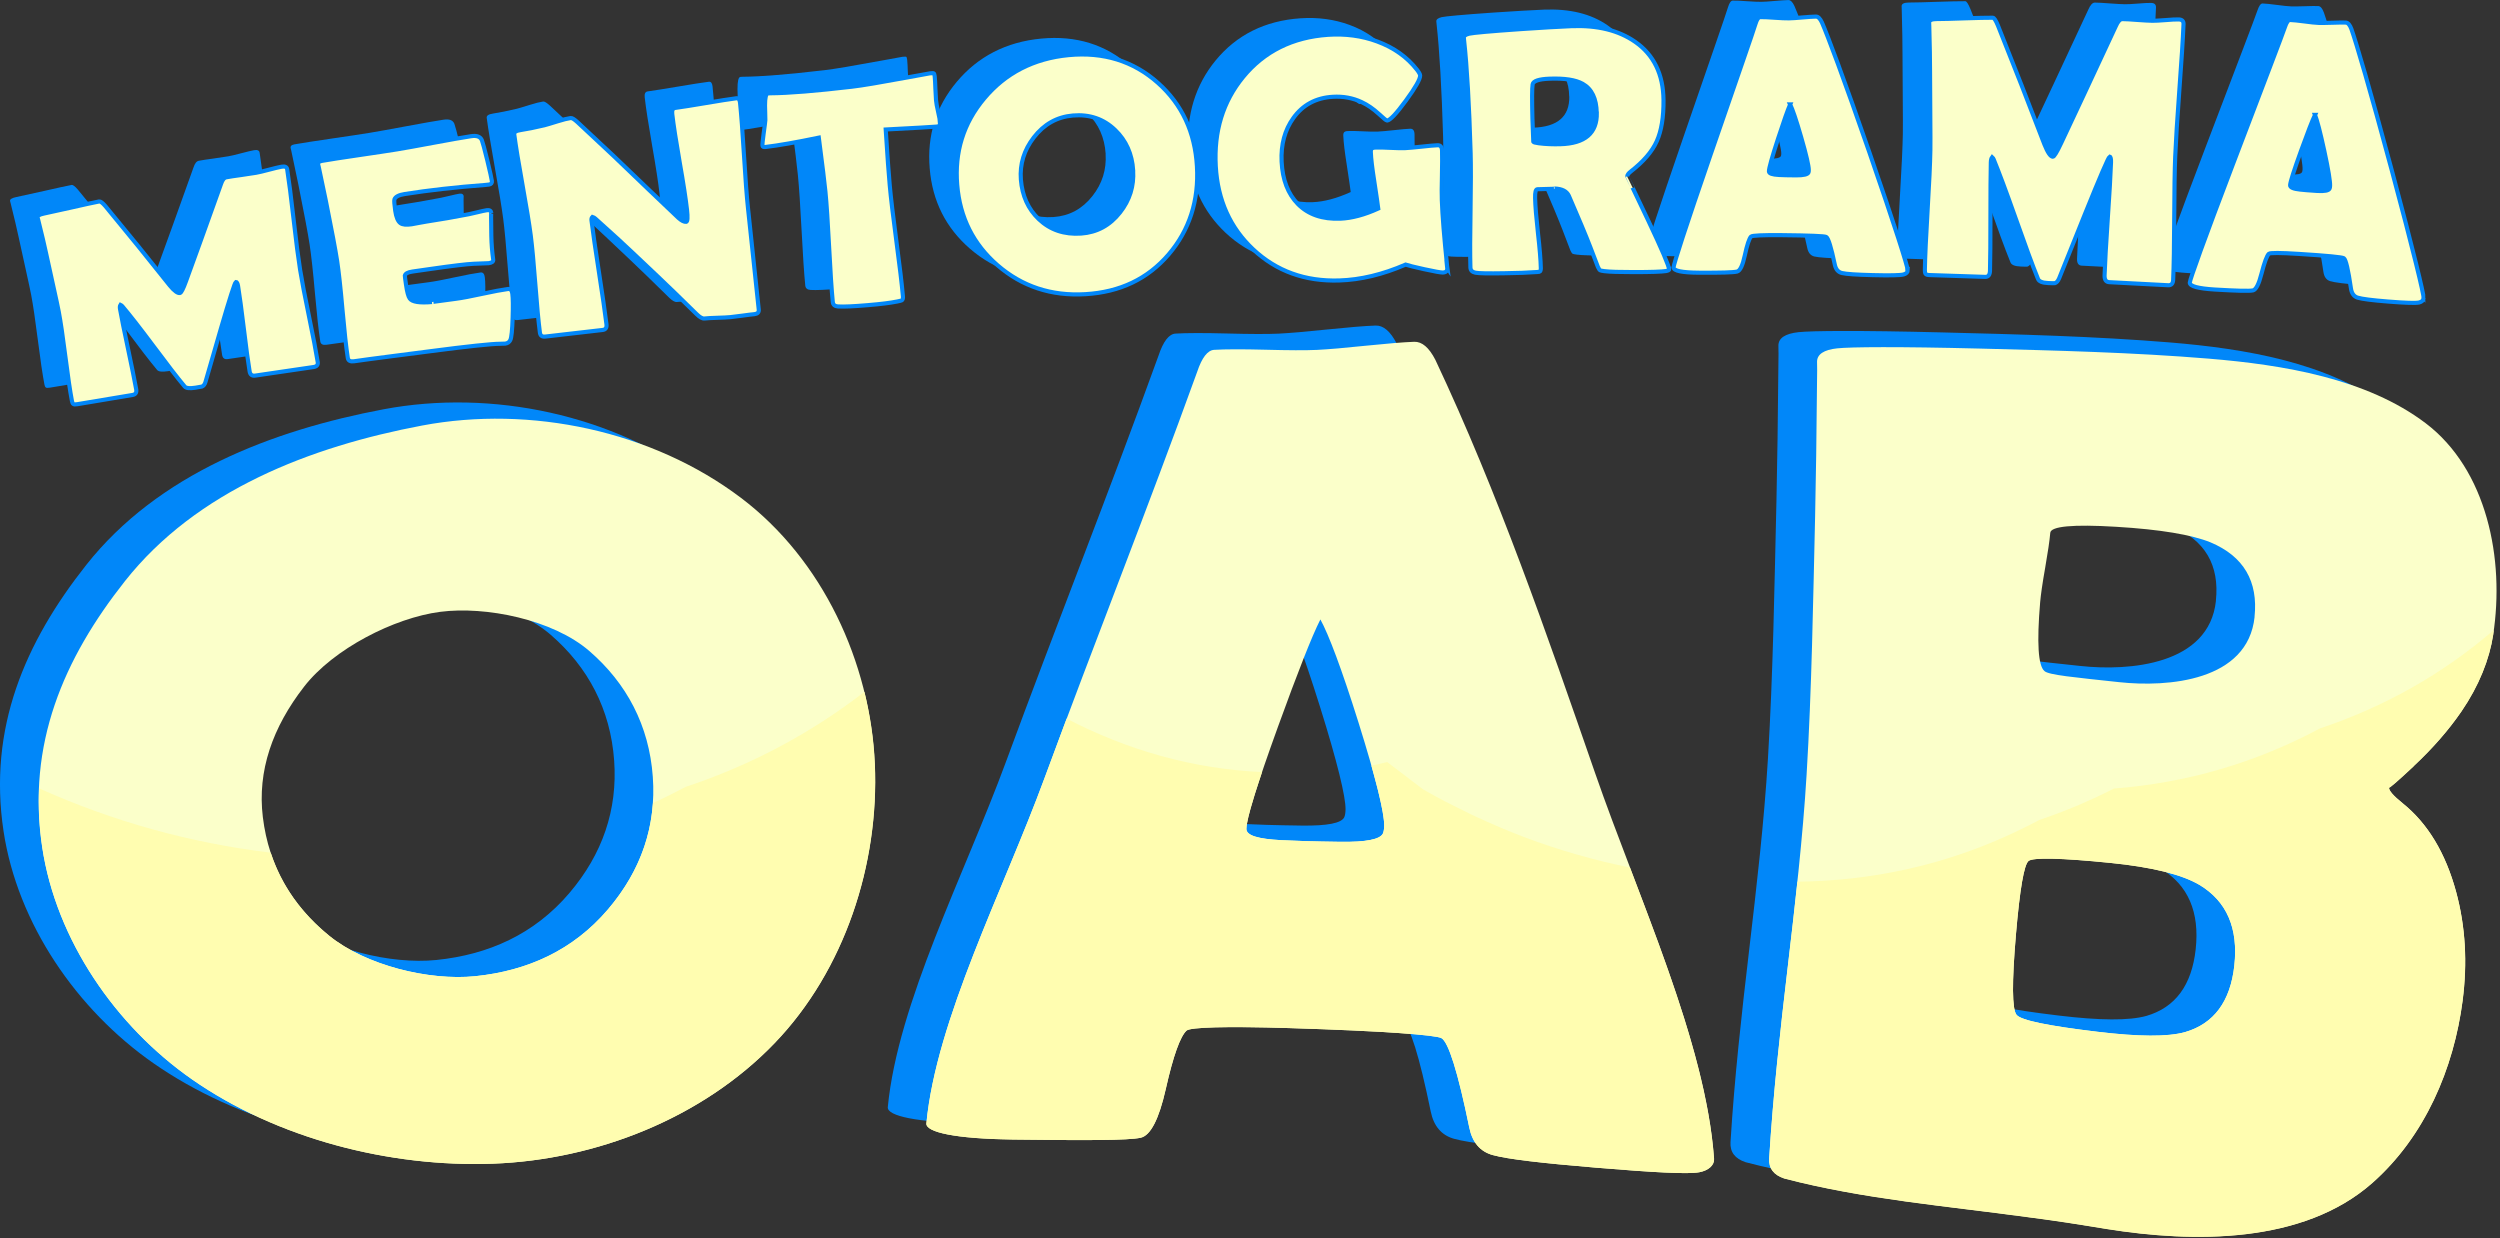 <svg xmlns="http://www.w3.org/2000/svg" width="636" height="315" viewBox="0 0 636 315" fill="none"><rect x="0" y="0" width="636" height="315" fill="#333333" stroke="none"/><g clip-path="url(#clip0_846_5)"><path d="M73.829 87.863C73.941 88.606 73.605 89.04 72.792 89.166C66.839 90.02 63.87 90.454 57.931 91.351C57.119 91.477 56.642 91.113 56.502 90.286C56.11 87.877 55.606 84.263 55.032 79.431C54.444 74.585 53.953 70.971 53.561 68.562C53.449 67.876 53.253 67.526 53.001 67.526C52.721 67.722 51.432 71.728 49.177 79.459C47.86 84.011 46.558 88.522 45.255 93.018C45.073 93.606 44.779 93.97 44.373 94.138C44.233 94.18 43.686 94.278 42.706 94.432C41.249 94.656 40.339 94.558 39.989 94.138C38.028 91.799 35.395 88.339 32.047 83.871C28.503 79.123 25.842 75.734 24.091 73.674C24.007 73.562 23.867 73.464 23.643 73.352C23.489 73.591 23.447 73.955 23.531 74.417C23.937 76.7 24.623 80.104 25.59 84.642C26.556 89.18 27.229 92.583 27.649 94.867C27.789 95.679 27.481 96.155 26.697 96.281C21.094 97.206 18.293 97.668 12.704 98.62C12.144 98.718 11.793 98.704 11.639 98.564C11.485 98.438 11.373 98.186 11.303 97.822C10.827 95.315 10.267 91.533 9.622 86.463C8.978 81.392 8.418 77.596 7.942 75.089C7.437 72.428 6.261 67.386 4.706 60.172C4.3 58.295 3.656 55.452 2.717 51.74C2.661 51.516 2.619 51.39 2.563 51.166C2.451 50.718 2.997 50.354 4.216 50.115C5.771 49.793 8.11 49.275 11.219 48.575C14.329 47.86 16.668 47.356 18.236 47.048C18.545 46.992 19.077 47.384 19.819 48.253C26.402 56.222 29.68 60.27 36.193 68.436C37.327 69.809 38.196 70.453 38.784 70.341C39.092 70.285 39.611 69.29 40.311 67.344C42.314 61.895 45.269 53.673 49.233 42.58C49.569 41.557 50.017 40.997 50.592 40.899C51.418 40.745 52.665 40.549 54.345 40.325C56.026 40.087 57.287 39.905 58.141 39.751C58.856 39.625 59.934 39.372 61.391 38.98C62.833 38.602 63.926 38.336 64.626 38.21C65.481 38.056 65.957 38.266 66.055 38.854C66.503 41.697 67.049 45.969 67.694 51.656C68.338 57.343 68.898 61.615 69.347 64.444C69.767 67.063 70.509 70.985 71.588 76.196C72.666 81.406 73.408 85.314 73.829 87.919V87.863Z" fill="#0187F9"></path><path d="M123.342 70.58C123.482 71.658 123.51 73.661 123.412 76.588C123.314 79.768 123.132 81.701 122.81 82.331C122.557 82.849 122.109 83.144 121.521 83.214C121.269 83.242 120.849 83.256 120.246 83.256C118.159 83.256 112.165 83.872 102.262 85.174C100.105 85.455 96.883 85.875 92.625 86.421C88.353 86.967 85.16 87.402 83.031 87.71C82.106 87.836 81.588 87.556 81.476 86.855C81.056 84.138 80.608 80.048 80.118 74.543C79.641 69.053 79.179 64.949 78.773 62.232C78.353 59.472 77.386 54.332 75.888 46.867C75.509 44.948 74.907 42.076 74.081 38.252C74.039 38.056 74.011 37.944 73.955 37.748C73.815 37.202 74.123 36.866 74.893 36.726C77.008 36.362 80.188 35.857 84.446 35.241C88.704 34.625 91.883 34.135 93.998 33.798C96.085 33.448 99.222 32.888 103.41 32.104C107.598 31.319 110.736 30.773 112.823 30.451C114.308 30.213 115.232 30.577 115.596 31.501C115.806 32.048 116.269 33.756 116.969 36.614C117.655 39.471 118.047 41.222 118.131 41.838C118.201 42.356 117.949 42.665 117.389 42.749C117.221 42.777 116.913 42.805 116.493 42.847C108.845 43.421 101.996 44.205 95.973 45.158C94.46 45.396 93.592 45.844 93.34 46.516C93.242 46.839 93.312 47.791 93.536 49.388C93.774 51.054 94.236 52.119 94.867 52.567C95.413 52.959 96.365 53.057 97.738 52.847C98.018 52.805 98.578 52.707 99.391 52.539C100.203 52.371 100.889 52.259 101.422 52.175C104.993 51.629 108.607 51.013 112.249 50.298C112.557 50.228 113.341 50.06 114.574 49.766C115.512 49.542 116.283 49.36 116.857 49.276C117.543 49.178 117.921 49.416 117.991 49.99C117.921 49.472 117.907 51.419 117.991 55.817C118.033 57.834 118.187 59.851 118.468 61.84C118.538 62.344 118.159 62.638 117.333 62.75C115.792 62.806 115.008 62.834 113.467 62.904C111.828 62.974 108.145 63.408 102.416 64.235C100.623 64.487 99.727 64.627 97.92 64.879C96.757 65.047 96.113 65.397 95.987 65.915C95.987 66.041 96.071 66.798 96.281 68.198C96.547 70.061 96.869 71.252 97.234 71.742C97.85 72.611 99.727 72.905 102.878 72.639C102.822 72.639 104.881 72.359 109.055 71.798C110.554 71.602 112.753 71.182 115.666 70.552C118.58 69.921 120.779 69.515 122.235 69.319C122.852 69.235 123.23 69.641 123.342 70.552V70.58Z" fill="#0187F9"></path><path d="M181.26 21.892C181.568 24.862 181.904 29.344 182.268 35.325C182.632 41.306 182.969 45.802 183.291 48.799C184.383 59.094 184.929 64.248 186.022 74.543C186.092 75.243 185.728 75.636 184.915 75.72C184.243 75.79 183.221 75.902 181.862 76.098C180.503 76.28 179.495 76.406 178.809 76.476C178.08 76.546 176.974 76.602 175.503 76.644C174.032 76.686 172.926 76.742 172.197 76.826C171.693 76.882 171.035 76.518 170.237 75.734C167.925 73.437 162.743 68.366 154.605 60.719C152.364 58.576 148.975 55.438 144.408 51.362C144.282 51.222 144.044 51.096 143.708 50.984C143.498 51.194 143.428 51.488 143.47 51.867C143.834 54.808 144.464 59.22 145.375 65.075C146.285 70.944 146.916 75.342 147.28 78.283C147.392 79.165 147.07 79.656 146.299 79.74C140.473 80.398 137.545 80.734 131.718 81.42C130.906 81.519 130.444 81.182 130.346 80.398C129.996 77.695 129.603 73.591 129.183 68.072C128.763 62.568 128.371 58.436 128.021 55.704C127.643 52.819 126.942 48.519 125.92 42.818C124.897 37.118 124.197 32.832 123.819 29.974C123.749 29.428 124.267 29.064 125.387 28.896C127.04 28.644 129.085 28.238 131.494 27.663C132.055 27.523 133.175 27.187 134.828 26.669C136.229 26.221 137.349 25.954 138.175 25.828C138.526 25.772 139.1 26.137 139.926 26.893C147.294 33.728 150.963 37.202 158.261 44.261C159.886 45.844 162.337 48.169 165.6 51.25C166.399 51.965 167.057 52.287 167.561 52.231C167.925 52.189 167.995 51.152 167.771 49.149C167.463 46.446 166.847 42.384 165.895 36.992C164.956 31.599 164.326 27.537 164.018 24.806C163.906 23.853 164.158 23.335 164.76 23.251C166.483 23.013 169.074 22.607 172.534 22.018C175.993 21.43 178.584 21.024 180.307 20.8C180.854 20.73 181.162 21.094 181.26 21.907V21.892Z" fill="#0187F9"></path><path d="M232.187 27.103C232.229 27.649 231.934 27.944 231.304 28C230.212 28.111 225.884 28.336 218.32 28.742C218.754 35.507 219.09 40.213 219.343 42.889C219.623 46.04 220.183 50.746 221.023 57.049C221.864 63.338 222.424 68.072 222.704 71.21C222.746 71.714 222.648 72.05 222.41 72.204C222.326 72.26 221.934 72.358 221.247 72.498C219.581 72.835 217.101 73.157 213.838 73.423C210.21 73.731 207.633 73.857 206.162 73.759C205.364 73.703 204.93 73.325 204.86 72.638C204.552 69.529 204.243 64.851 203.921 58.59C203.599 52.343 203.291 47.651 202.983 44.541C202.787 42.482 202.226 37.902 201.302 30.815C195.629 31.991 191.105 32.79 187.702 33.196C187.239 33.252 187.001 33.14 186.973 32.888C186.931 32.552 187.029 31.515 187.267 29.792C187.52 27.916 187.688 26.753 187.702 26.361C187.702 25.17 187.632 23.868 187.618 22.635C187.618 20.66 187.856 19.624 188.346 19.567C188.402 19.567 188.612 19.553 188.948 19.526C193.654 19.497 200.56 18.923 209.678 17.859C212.269 17.565 217.017 16.752 223.937 15.478C227.648 14.791 229.525 14.455 229.553 14.455C230.128 14.399 230.464 14.385 230.548 14.455C230.646 14.511 230.73 14.777 230.786 15.226C230.87 15.926 230.898 16.962 230.954 18.265C231.01 19.694 231.08 20.702 231.122 21.304C231.178 21.977 231.36 22.957 231.654 24.246C231.948 25.534 232.131 26.501 232.173 27.145L232.187 27.103Z" fill="#0187F9"></path><path d="M297.5 38.126C298.004 46.852 295.581 54.346 290.314 60.509C284.95 66.784 277.89 70.117 269.122 70.635C260.41 71.154 252.973 68.66 246.74 63.254C240.647 57.959 237.201 51.194 236.515 42.846C235.815 34.47 238.098 27.145 243.378 20.842C248.771 14.399 255.942 10.673 264.864 9.819C273.716 8.978 281.322 11.318 287.569 16.878C293.718 22.355 297.009 29.484 297.5 38.126ZM281.28 39.149C281.014 35.003 279.487 31.557 276.686 28.868C273.772 26.052 270.173 24.82 265.929 25.184C261.881 25.534 258.575 27.411 255.998 30.759C253.505 33.994 252.412 37.552 252.706 41.446C253.029 45.606 254.555 48.981 257.287 51.572C260.158 54.29 263.744 55.508 268.03 55.214C272.022 54.934 275.327 53.169 277.932 49.85C280.411 46.698 281.518 43.127 281.266 39.163L281.28 39.149Z" fill="#0187F9"></path><path d="M361.173 63.926C361.257 64.711 360.878 65.103 360.024 65.131C359.492 65.131 357.923 64.851 355.346 64.291C352.769 63.716 351.172 63.324 350.57 63.114C344.743 65.635 339.14 66.98 333.72 67.148C324.994 67.428 317.71 64.767 311.813 59.248C305.987 53.786 302.779 46.768 302.289 38.084C301.799 29.204 304.11 21.641 309.264 15.366C314.587 8.881 321.8 5.267 330.848 4.651C335.246 4.357 339.434 4.903 343.342 6.345C347.586 7.9 350.99 10.337 353.497 13.559C354.015 14.231 354.267 14.707 354.281 15.002C354.309 15.926 353.091 18.069 350.64 21.416C348.188 24.764 346.592 26.445 345.849 26.473C345.681 26.473 344.995 25.913 343.804 24.806C342.362 23.476 340.863 22.453 339.378 21.767C337.151 20.716 334.714 20.268 332.067 20.422C327.753 20.674 324.405 22.495 322.038 25.815C319.839 28.868 318.831 32.58 319.041 36.936C319.265 41.544 320.652 45.144 323.201 47.721C325.834 50.382 329.434 51.615 334 51.433C336.899 51.307 340.107 50.452 343.622 48.855C343.496 47.917 343.174 45.48 342.572 41.656C342.11 38.701 341.801 36.291 341.731 34.457C341.703 33.91 341.886 33.574 342.25 33.448C342.39 33.378 342.614 33.35 342.936 33.336C343.762 33.294 345.023 33.322 346.704 33.406C348.385 33.49 349.645 33.518 350.514 33.476C351.424 33.434 352.797 33.308 354.617 33.112C356.438 32.902 357.811 32.79 358.735 32.748C359.45 32.72 359.828 33.182 359.856 34.135C359.898 35.521 359.884 37.636 359.828 40.438C359.758 43.253 359.744 45.354 359.8 46.74C359.926 50.48 360.374 56.055 361.145 63.492C361.173 63.688 361.173 63.772 361.201 63.968L361.173 63.926Z" fill="#0187F9"></path><path d="M417.648 64.304C417.648 64.514 417.367 64.654 416.807 64.752C415.743 64.921 413.039 65.019 408.711 65.019C405.014 65.019 402.493 64.949 401.162 64.781C400.546 64.697 400.181 64.626 400.097 64.57C399.929 64.486 399.719 64.192 399.495 63.688C399.047 62.539 398.403 60.803 397.534 58.562C396.4 55.634 394.579 51.278 392.1 45.578C391.567 44.443 390.377 43.827 388.514 43.757C389.368 43.799 387.898 43.855 384.116 43.939C383.682 43.939 383.486 44.695 383.528 46.194C383.57 48.197 383.822 51.166 384.256 55.116C384.704 59.066 384.942 62.049 384.984 64.052C384.984 64.556 384.844 64.893 384.62 64.935C384.284 65.005 383.836 65.005 383.43 65.033C381.763 65.173 379.172 65.257 375.642 65.313C371.608 65.383 369.171 65.341 368.344 65.173C367.518 65.005 367.098 64.57 367.07 63.842C366.972 60.649 366.986 55.816 367.098 49.345C367.21 42.874 367.21 38.028 367.126 34.806C366.762 22.495 366.215 12.914 365.459 6.051C365.431 5.813 365.417 5.687 365.403 5.449C365.361 4.958 365.809 4.594 366.734 4.37C367.672 4.146 372.084 3.74 379.97 3.194C385.32 2.829 389.592 2.591 392.772 2.451C399.369 2.185 404.776 3.516 408.978 6.443C413.726 9.749 416.121 14.693 416.191 21.234C416.233 25.59 415.659 29.092 414.482 31.711C413.306 34.33 411.121 36.879 407.927 39.373C407.283 39.863 406.961 40.311 406.961 40.731C406.961 40.703 408.753 44.387 412.297 51.88C415.841 59.36 417.606 63.534 417.606 64.318L417.648 64.304ZM399.201 24.512C399.145 20.898 397.954 18.419 395.629 17.116C393.836 16.108 391.021 15.673 387.225 15.813C384.494 15.912 383.037 16.402 382.897 17.256C382.729 18.251 382.729 21.136 382.841 25.898C382.855 26.571 382.897 27.565 382.953 28.896C383.009 30.212 383.051 31.207 383.065 31.837C383.065 31.991 383.528 32.117 384.452 32.243C386.189 32.467 388.038 32.537 389.957 32.481C396.218 32.313 399.313 29.666 399.229 24.526L399.201 24.512Z" fill="#0187F9"></path><path d="M478.339 64.486C478.339 65.047 477.975 65.425 477.26 65.621C476.42 65.845 473.787 65.901 469.375 65.789C465.341 65.691 462.736 65.523 461.587 65.257C460.635 65.033 460.032 64.318 459.78 63.156C458.856 58.73 458.113 56.349 457.581 56.069C457.161 55.844 453.337 55.69 446.18 55.62C441.361 55.578 438.798 55.704 438.476 55.97C438 56.447 437.454 58.071 436.865 60.817C436.333 63.324 435.675 64.683 434.918 64.879C433.98 65.117 430.744 65.201 425.254 65.173C420.926 65.145 418.769 64.71 418.755 63.842C418.755 63.058 421.822 53.547 428.195 35.059C435.087 15.071 438.98 3.922 439.583 1.905C439.933 0.743 440.339 0.168 440.801 0.154C441.586 0.14 442.79 0.182 444.429 0.308C446.068 0.42 447.286 0.476 448.099 0.462C448.883 0.448 450.032 0.378 451.558 0.238C453.085 0.112 454.22 0.028 454.976 0.014C455.522 0.014 456.026 0.504 456.489 1.499C457.889 4.678 461.993 15.575 468.548 34.498C475.145 53.547 478.325 63.66 478.311 64.5L478.339 64.486ZM448.421 22.355C447.819 23.699 446.796 26.627 445.339 31.067C443.799 35.801 443.014 38.574 443.014 39.401C443.014 39.947 443.897 40.227 445.577 40.311C446.446 40.353 447.917 40.409 449.948 40.409C451.824 40.409 452.875 40.171 453.071 39.681C453.127 39.527 453.155 39.317 453.155 39.036C453.155 38.028 452.525 35.241 451.222 30.731C449.962 26.36 449.009 23.559 448.407 22.355H448.421Z" fill="#0187F9"></path><path d="M545.85 66.951C545.808 67.946 545.374 68.408 544.562 68.366C538.567 68.03 535.57 67.876 529.575 67.582C528.762 67.54 528.37 66.965 528.398 65.859C528.51 62.665 528.776 57.875 529.211 51.488C529.645 45.101 529.925 40.311 530.037 37.117C530.065 36.193 529.953 35.703 529.701 35.633C529.379 35.815 527.292 40.647 523.482 50.074C521.255 55.62 519.042 61.125 516.843 66.601C516.535 67.316 516.171 67.722 515.75 67.834C515.61 67.862 515.05 67.848 514.056 67.806C512.585 67.75 511.716 67.4 511.464 66.755C510.036 63.24 508.173 58.127 505.834 51.502C503.355 44.485 501.45 39.414 500.175 36.305C500.119 36.151 499.993 35.969 499.797 35.787C499.587 36.067 499.475 36.515 499.461 37.131C499.391 40.185 499.363 44.779 499.363 50.886C499.363 57.007 499.335 61.587 499.251 64.64C499.223 65.733 498.816 66.265 498.032 66.237C492.373 66.041 489.544 65.943 483.885 65.775C483.325 65.761 482.975 65.649 482.849 65.439C482.723 65.229 482.667 64.878 482.681 64.388C482.737 61.013 482.975 55.956 483.381 49.205C483.787 42.454 484.025 37.383 484.081 34.008C484.137 30.422 484.025 23.601 483.997 13.825C483.997 11.275 483.941 7.437 483.801 2.367C483.801 2.045 483.787 1.891 483.773 1.583C483.759 0.966 484.362 0.658 485.622 0.644C487.219 0.644 489.6 0.574 492.794 0.462C495.987 0.35 498.382 0.308 499.965 0.308C500.287 0.308 500.721 0.966 501.268 2.283C506.058 14.301 508.425 20.352 513.103 32.551C513.929 34.61 514.644 35.661 515.246 35.675C515.554 35.675 516.269 34.526 517.361 32.187C520.457 25.66 525.037 15.785 531.242 2.493C531.774 1.261 532.334 0.658 532.922 0.658C533.763 0.658 535.023 0.742 536.718 0.868C538.413 0.994 539.688 1.064 540.556 1.078C541.284 1.078 542.391 1.036 543.89 0.91C545.388 0.784 546.495 0.728 547.223 0.742C548.092 0.756 548.512 1.149 548.484 1.919C548.33 5.687 547.979 11.303 547.419 18.783C546.873 26.262 546.523 31.879 546.369 35.633C546.229 39.106 546.145 44.331 546.117 51.292C546.089 58.267 546.005 63.464 545.85 66.909V66.951Z" fill="#0187F9"></path><path d="M609.553 71.602C609.511 72.19 609.132 72.582 608.418 72.75C607.564 72.946 604.93 72.862 600.532 72.512C596.498 72.19 593.907 71.868 592.773 71.518C591.834 71.224 591.26 70.439 591.078 69.179C590.392 64.416 589.775 61.811 589.271 61.489C588.865 61.223 585.041 60.845 577.912 60.397C573.093 60.088 570.53 60.088 570.194 60.355C569.69 60.845 569.06 62.539 568.317 65.439C567.645 68.086 566.917 69.501 566.16 69.669C565.208 69.879 561.972 69.781 556.496 69.459C552.182 69.193 550.039 68.618 550.081 67.694C550.123 66.868 553.708 56.853 561.09 37.468C569.074 16.486 573.57 4.804 574.284 2.689C574.69 1.471 575.124 0.869 575.601 0.883C576.385 0.911 577.59 1.037 579.214 1.247C580.839 1.471 582.072 1.597 582.87 1.625C583.654 1.653 584.803 1.625 586.344 1.583C587.87 1.527 589.019 1.513 589.775 1.541C590.322 1.569 590.798 2.115 591.204 3.208C592.423 6.681 595.938 18.545 601.457 39.093C607.017 59.766 609.623 70.733 609.567 71.616L609.553 71.602ZM581.946 25.016C581.259 26.417 580.083 29.484 578.388 34.148C576.595 39.12 575.657 42.034 575.601 42.916C575.573 43.491 576.441 43.841 578.122 44.023C578.99 44.121 580.447 44.247 582.478 44.373C584.355 44.485 585.419 44.289 585.643 43.771C585.713 43.617 585.755 43.392 585.769 43.098C585.825 42.02 585.349 39.023 584.285 34.12C583.262 29.386 582.464 26.346 581.932 25.016H581.946Z" fill="#0187F9"></path><path d="M80.832 92.065C80.944 92.808 80.607 93.242 79.795 93.368C73.842 94.222 70.873 94.657 64.934 95.553C64.122 95.679 63.645 95.315 63.505 94.489C63.113 92.079 62.609 88.466 62.035 83.633C61.446 78.787 60.956 75.173 60.564 72.764C60.452 72.078 60.256 71.728 60.004 71.728C59.724 71.924 58.435 75.93 56.18 83.661C54.863 88.213 53.561 92.724 52.258 97.22C52.076 97.808 51.782 98.172 51.376 98.34C51.236 98.382 50.689 98.48 49.709 98.634C48.252 98.859 47.342 98.76 46.992 98.34C45.031 96.001 42.398 92.542 39.05 88.073C35.506 83.325 32.845 79.936 31.094 77.877C31.01 77.765 30.87 77.667 30.646 77.555C30.492 77.793 30.45 78.157 30.534 78.619C30.94 80.902 31.626 84.306 32.593 88.844C33.559 93.382 34.232 96.786 34.652 99.069C34.792 99.881 34.484 100.357 33.699 100.483C28.097 101.408 25.295 101.87 19.707 102.822C19.147 102.92 18.796 102.906 18.642 102.766C18.488 102.64 18.376 102.388 18.306 102.024C17.83 99.517 17.27 95.735 16.625 90.665C15.981 85.594 15.421 81.799 14.945 79.291C14.44 76.63 13.264 71.588 11.709 64.374C11.303 62.498 10.659 59.654 9.72 55.942C9.664 55.718 9.622 55.592 9.566 55.368C9.454 54.92 10 54.556 11.219 54.318C12.774 53.995 15.113 53.477 18.222 52.777C21.332 52.063 23.671 51.558 25.239 51.25C25.548 51.194 26.08 51.586 26.822 52.455C33.405 60.425 36.683 64.472 43.196 72.638C44.33 74.011 45.199 74.655 45.787 74.543C46.095 74.487 46.613 73.493 47.314 71.546C49.317 66.097 52.272 57.875 56.236 46.782C56.572 45.76 57.02 45.199 57.595 45.101C58.421 44.947 59.668 44.751 61.348 44.527C63.029 44.289 64.29 44.107 65.144 43.953C65.859 43.827 66.937 43.575 68.394 43.182C69.836 42.804 70.929 42.538 71.629 42.412C72.484 42.258 72.96 42.468 73.058 43.056C73.506 45.9 74.052 50.172 74.697 55.858C75.341 61.545 75.901 65.817 76.349 68.646C76.77 71.266 77.512 75.187 78.591 80.398C79.669 85.608 80.411 89.516 80.832 92.121V92.065Z" fill="#FBFFCA" stroke="#0187F9" stroke-width="1.05" stroke-miterlimit="10"></path><path d="M130.345 74.781C130.485 75.86 130.513 77.863 130.415 80.79C130.317 83.97 130.135 85.903 129.813 86.533C129.56 87.051 129.112 87.345 128.524 87.415C128.272 87.443 127.852 87.457 127.249 87.457C125.162 87.457 119.168 88.074 109.265 89.376C107.108 89.656 103.886 90.076 99.628 90.623C95.356 91.169 92.163 91.603 90.034 91.911C89.109 92.037 88.591 91.757 88.479 91.057C88.059 88.34 87.611 84.25 87.121 78.745C86.644 73.255 86.182 69.151 85.776 66.433C85.356 63.674 84.389 58.534 82.891 51.068C82.512 49.149 81.91 46.278 81.084 42.454C81.042 42.258 81.014 42.146 80.958 41.95C80.817 41.404 81.126 41.068 81.896 40.927C84.011 40.563 87.191 40.059 91.448 39.443C95.707 38.826 98.886 38.336 101.001 38C103.088 37.65 106.225 37.09 110.413 36.305C114.601 35.521 117.739 34.975 119.826 34.653C121.311 34.414 122.235 34.779 122.599 35.703C122.809 36.249 123.271 37.958 123.972 40.815C124.658 43.673 125.05 45.423 125.134 46.04C125.204 46.558 124.952 46.866 124.392 46.95C124.224 46.978 123.916 47.006 123.496 47.048C115.848 47.623 108.999 48.407 102.976 49.359C101.463 49.597 100.595 50.046 100.343 50.718C100.245 51.04 100.315 51.993 100.539 53.589C100.777 55.256 101.239 56.321 101.869 56.769C102.416 57.161 103.368 57.259 104.741 57.049C105.021 57.007 105.581 56.909 106.394 56.741C107.206 56.573 107.892 56.461 108.424 56.377C111.996 55.83 115.61 55.214 119.252 54.5C119.56 54.43 120.344 54.262 121.577 53.968C122.515 53.743 123.285 53.561 123.86 53.477C124.546 53.379 124.924 53.617 124.994 54.192C124.924 53.673 124.91 55.62 124.994 60.018C125.036 62.035 125.19 64.052 125.47 66.041C125.541 66.546 125.162 66.84 124.336 66.952C122.795 67.008 122.011 67.036 120.47 67.106C118.831 67.176 115.148 67.61 109.419 68.436C107.626 68.689 106.73 68.829 104.923 69.081C103.76 69.249 103.116 69.599 102.99 70.117C102.99 70.243 103.074 70.999 103.284 72.4C103.55 74.263 103.872 75.454 104.237 75.944C104.853 76.812 106.73 77.106 109.881 76.84C109.825 76.84 111.884 76.56 116.058 76C117.557 75.804 119.756 75.384 122.669 74.753C125.583 74.123 127.782 73.717 129.238 73.521C129.855 73.437 130.233 73.843 130.345 74.753V74.781Z" fill="#FBFFCA" stroke="#0187F9" stroke-width="1.05" stroke-miterlimit="10"></path><path d="M188.263 26.095C188.571 29.064 188.907 33.546 189.271 39.527C189.635 45.508 189.971 50.004 190.294 53.001C191.386 63.296 191.932 68.451 193.025 78.745C193.095 79.446 192.731 79.838 191.918 79.922C191.246 79.992 190.224 80.104 188.865 80.3C187.506 80.482 186.498 80.608 185.812 80.678C185.083 80.748 183.977 80.804 182.506 80.846C181.035 80.888 179.929 80.944 179.2 81.028C178.696 81.085 178.038 80.72 177.239 79.936C174.928 77.639 169.746 72.569 161.608 64.921C159.367 62.778 155.977 59.64 151.411 55.565C151.285 55.424 151.047 55.298 150.711 55.186C150.501 55.396 150.431 55.691 150.473 56.069C150.837 59.01 151.467 63.422 152.378 69.277C153.288 75.146 153.919 79.544 154.283 82.485C154.395 83.368 154.073 83.858 153.302 83.942C147.475 84.6 144.548 84.936 138.721 85.623C137.909 85.721 137.447 85.385 137.349 84.6C136.999 81.897 136.606 77.793 136.186 72.274C135.766 66.77 135.374 62.638 135.024 59.907C134.645 57.021 133.945 52.721 132.923 47.02C131.9 41.32 131.2 37.034 130.822 34.176C130.752 33.63 131.27 33.266 132.39 33.098C134.043 32.846 136.088 32.44 138.497 31.865C139.058 31.725 140.178 31.389 141.831 30.871C143.232 30.423 144.352 30.157 145.178 30.03C145.529 29.974 146.103 30.339 146.929 31.095C154.297 37.93 157.966 41.404 165.264 48.463C166.889 50.046 169.34 52.371 172.603 55.452C173.402 56.167 174.06 56.489 174.564 56.433C174.928 56.391 174.998 55.354 174.774 53.351C174.466 50.648 173.85 46.586 172.897 41.194C171.959 35.801 171.329 31.739 171.021 29.008C170.908 28.055 171.161 27.537 171.763 27.453C173.486 27.215 176.077 26.809 179.537 26.221C182.996 25.632 185.587 25.226 187.31 25.002C187.856 24.932 188.165 25.296 188.263 26.109V26.095Z" fill="#FBFFCA" stroke="#0187F9" stroke-width="1.05" stroke-miterlimit="10"></path><path d="M239.189 31.305C239.232 31.852 238.937 32.146 238.307 32.202C237.215 32.314 232.887 32.538 225.323 32.944C225.757 39.709 226.093 44.415 226.345 47.091C226.626 50.242 227.186 54.948 228.026 61.251C228.867 67.54 229.427 72.275 229.707 75.412C229.749 75.916 229.651 76.252 229.413 76.406C229.329 76.462 228.937 76.561 228.25 76.701C226.584 77.037 224.104 77.359 220.841 77.625C217.213 77.933 214.636 78.059 213.165 77.961C212.367 77.905 211.933 77.527 211.863 76.841C211.554 73.731 211.246 69.053 210.924 62.792C210.602 56.545 210.294 51.853 209.986 48.743C209.79 46.684 209.229 42.104 208.305 35.017C202.632 36.194 198.108 36.992 194.705 37.398C194.242 37.454 194.004 37.342 193.976 37.09C193.934 36.754 194.032 35.717 194.27 33.995C194.522 32.118 194.691 30.955 194.705 30.563C194.705 29.372 194.635 28.07 194.621 26.837C194.621 24.862 194.859 23.826 195.349 23.77C195.405 23.77 195.615 23.756 195.951 23.728C200.657 23.7 207.563 23.125 216.681 22.061C219.272 21.767 224.02 20.954 230.94 19.68C234.651 18.993 236.528 18.657 236.556 18.657C237.131 18.601 237.467 18.587 237.551 18.657C237.649 18.713 237.733 18.979 237.789 19.428C237.873 20.128 237.901 21.165 237.957 22.467C238.013 23.896 238.083 24.904 238.125 25.506C238.181 26.179 238.363 27.159 238.657 28.448C238.951 29.736 239.133 30.703 239.175 31.347L239.189 31.305Z" fill="#FBFFCA" stroke="#0187F9" stroke-width="1.05" stroke-miterlimit="10"></path><path d="M304.502 42.328C305.007 51.054 302.584 58.548 297.317 64.711C291.953 70.986 284.893 74.319 276.125 74.838C267.413 75.356 259.976 72.863 253.743 67.456C247.65 62.162 244.204 55.396 243.518 47.048C242.817 38.673 245.101 31.347 250.381 25.044C255.774 18.601 262.945 14.875 271.867 14.021C280.719 13.181 288.325 15.52 294.572 21.08C300.721 26.557 304.012 33.686 304.502 42.328ZM288.283 43.351C288.017 39.205 286.49 35.759 283.689 33.07C280.775 30.255 277.176 29.022 272.932 29.386C268.884 29.736 265.578 31.613 263.001 34.961C260.508 38.196 259.415 41.754 259.709 45.648C260.032 49.808 261.558 53.183 264.29 55.775C267.161 58.492 270.747 59.71 275.033 59.416C279.024 59.136 282.33 57.371 284.935 54.052C287.414 50.9 288.521 47.329 288.269 43.365L288.283 43.351Z" fill="#FBFFCA" stroke="#0187F9" stroke-width="1.05" stroke-miterlimit="10"></path><path d="M368.175 68.128C368.26 68.912 367.881 69.305 367.027 69.333C366.495 69.333 364.926 69.053 362.349 68.492C359.772 67.918 358.175 67.526 357.573 67.316C351.746 69.837 346.143 71.182 340.723 71.35C331.996 71.63 324.713 68.969 318.816 63.45C312.99 57.987 309.782 50.97 309.292 42.286C308.802 33.406 311.113 25.842 316.267 19.567C321.59 13.082 328.803 9.469 337.851 8.852C342.249 8.558 346.437 9.104 350.345 10.547C354.589 12.102 357.993 14.539 360.5 17.761C361.018 18.433 361.27 18.909 361.284 19.203C361.312 20.128 360.094 22.271 357.643 25.618C355.191 28.966 353.595 30.646 352.852 30.675C352.684 30.675 351.998 30.114 350.807 29.008C349.365 27.677 347.866 26.655 346.381 25.968C344.154 24.918 341.717 24.47 339.07 24.624C334.756 24.876 331.408 26.697 329.041 30.016C326.842 33.07 325.834 36.781 326.044 41.138C326.268 45.746 327.654 49.345 330.204 51.922C332.837 54.584 336.437 55.816 341.003 55.634C343.902 55.508 347.11 54.654 350.625 53.057C350.499 52.119 350.177 49.681 349.575 45.858C349.113 42.902 348.804 40.493 348.734 38.658C348.706 38.112 348.888 37.776 349.253 37.65C349.393 37.58 349.617 37.552 349.939 37.538C350.765 37.496 352.026 37.524 353.707 37.608C355.387 37.692 356.648 37.72 357.516 37.678C358.427 37.636 359.8 37.51 361.62 37.314C363.441 37.104 364.814 36.992 365.738 36.95C366.453 36.922 366.831 37.384 366.859 38.336C366.901 39.723 366.887 41.838 366.831 44.639C366.761 47.454 366.747 49.555 366.803 50.942C366.929 54.682 367.377 60.257 368.147 67.694C368.175 67.89 368.176 67.974 368.204 68.17L368.175 68.128Z" fill="#FBFFCA" stroke="#0187F9" stroke-width="1.05" stroke-miterlimit="10"></path><path d="M424.652 68.506C424.652 68.716 424.371 68.857 423.811 68.955C422.747 69.123 420.043 69.221 415.715 69.221C412.018 69.221 409.496 69.151 408.166 68.983C407.549 68.899 407.185 68.829 407.101 68.773C406.933 68.689 406.723 68.394 406.499 67.89C406.051 66.742 405.406 65.005 404.538 62.764C403.404 59.836 401.583 55.48 399.104 49.78C398.571 48.645 397.381 48.029 395.518 47.959C396.372 48.001 394.902 48.057 391.12 48.141C390.686 48.141 390.489 48.897 390.532 50.396C390.574 52.399 390.826 55.368 391.26 59.318C391.708 63.268 391.946 66.251 391.988 68.254C391.988 68.758 391.848 69.095 391.624 69.137C391.288 69.207 390.84 69.207 390.433 69.235C388.767 69.375 386.175 69.459 382.646 69.515C378.612 69.585 376.175 69.543 375.348 69.375C374.522 69.207 374.102 68.773 374.074 68.044C373.976 64.851 373.99 60.018 374.102 53.547C374.214 47.076 374.214 42.23 374.13 39.009C373.766 26.697 373.219 17.116 372.463 10.253C372.435 10.015 372.421 9.889 372.407 9.651C372.365 9.161 372.813 8.796 373.738 8.572C374.676 8.348 379.088 7.942 386.974 7.396C392.324 7.032 396.596 6.793 399.776 6.653C406.373 6.387 411.779 7.718 415.981 10.645C420.73 13.951 423.125 18.895 423.195 25.436C423.237 29.792 422.663 33.294 421.486 35.913C420.31 38.532 418.124 41.082 414.931 43.575C414.287 44.065 413.964 44.513 413.964 44.933C413.964 44.905 415.757 48.589 419.301 56.083C422.845 63.562 424.609 67.736 424.609 68.52L424.652 68.506ZM406.205 28.714C406.149 25.1 404.958 22.621 402.633 21.318C400.84 20.31 398.025 19.876 394.229 20.016C391.498 20.114 390.041 20.604 389.901 21.458C389.733 22.453 389.733 25.338 389.845 30.1C389.859 30.773 389.901 31.767 389.957 33.098C390.013 34.414 390.055 35.409 390.069 36.039C390.069 36.193 390.532 36.319 391.456 36.445C393.193 36.669 395.042 36.739 396.961 36.684C403.221 36.515 406.317 33.868 406.233 28.728L406.205 28.714Z" fill="#FBFFCA" stroke="#0187F9" stroke-width="1.05" stroke-miterlimit="10"></path><path d="M485.342 68.689C485.342 69.249 484.978 69.627 484.263 69.823C483.423 70.047 480.79 70.103 476.378 69.991C472.344 69.893 469.738 69.725 468.59 69.459C467.637 69.235 467.035 68.52 466.783 67.358C465.859 62.932 465.116 60.551 464.584 60.271C464.164 60.047 460.34 59.892 453.183 59.822C448.364 59.78 445.801 59.907 445.479 60.173C445.003 60.649 444.457 62.274 443.868 65.019C443.336 67.526 442.678 68.885 441.921 69.081C440.983 69.319 437.747 69.403 432.257 69.375C427.929 69.347 425.772 68.913 425.758 68.044C425.758 67.26 428.825 57.749 435.198 39.261C442.089 19.273 445.983 8.124 446.586 6.107C446.936 4.945 447.342 4.37 447.804 4.356C448.589 4.342 449.793 4.384 451.432 4.51C453.071 4.622 454.289 4.679 455.102 4.665C455.886 4.651 457.035 4.58 458.561 4.44C460.088 4.314 461.222 4.23 461.979 4.216C462.525 4.216 463.029 4.707 463.492 5.701C464.892 8.88 468.996 19.778 475.551 38.7C482.148 57.749 485.328 67.862 485.314 68.703L485.342 68.689ZM455.424 26.557C454.821 27.901 453.799 30.829 452.342 35.269C450.802 40.003 450.017 42.776 450.017 43.603C450.017 44.149 450.9 44.429 452.58 44.513C453.449 44.555 454.919 44.611 456.95 44.611C458.827 44.611 459.878 44.373 460.074 43.883C460.13 43.729 460.158 43.519 460.158 43.239C460.158 42.23 459.528 39.443 458.225 34.933C456.964 30.563 456.012 27.761 455.41 26.557H455.424Z" fill="#FBFFCA" stroke="#0187F9" stroke-width="1.05" stroke-miterlimit="10"></path><path d="M552.854 71.153C552.812 72.148 552.378 72.61 551.566 72.568C545.571 72.232 542.574 72.078 536.579 71.784C535.766 71.742 535.374 71.168 535.402 70.061C535.514 66.868 535.78 62.077 536.215 55.69C536.649 49.303 536.929 44.513 537.041 41.319C537.069 40.395 536.957 39.905 536.705 39.835C536.383 40.017 534.296 44.849 530.486 54.276C528.259 59.822 526.046 65.327 523.847 70.803C523.539 71.518 523.174 71.924 522.754 72.036C522.614 72.064 522.054 72.05 521.059 72.008C519.589 71.952 518.72 71.602 518.468 70.957C517.04 67.442 515.177 62.329 512.838 55.704C510.358 48.687 508.454 43.617 507.179 40.507C507.123 40.353 506.997 40.171 506.801 39.989C506.591 40.269 506.479 40.717 506.465 41.334C506.395 44.387 506.367 48.981 506.367 55.088C506.367 61.209 506.339 65.789 506.255 68.843C506.227 69.935 505.82 70.467 505.036 70.439C499.377 70.243 496.548 70.145 490.889 69.977C490.329 69.963 489.979 69.851 489.853 69.641C489.727 69.431 489.671 69.081 489.685 68.59C489.741 65.215 489.979 60.158 490.385 53.407C490.791 46.656 491.029 41.586 491.085 38.21C491.141 34.624 491.029 27.803 491.001 18.027C491.001 15.477 490.945 11.64 490.805 6.569C490.805 6.247 490.791 6.093 490.777 5.785C490.763 5.169 491.366 4.86 492.626 4.846C494.223 4.846 496.604 4.776 499.797 4.664C502.991 4.552 505.386 4.51 506.969 4.51C507.291 4.51 507.725 5.169 508.271 6.485C513.062 18.503 515.429 24.554 520.107 36.753C520.933 38.812 521.648 39.863 522.25 39.877C522.558 39.877 523.273 38.728 524.365 36.389C527.46 29.862 532.041 19.988 538.246 6.695C538.778 5.463 539.338 4.86 539.926 4.86C540.767 4.86 542.027 4.944 543.722 5.071C545.417 5.197 546.691 5.267 547.56 5.281C548.288 5.281 549.395 5.239 550.893 5.113C552.392 4.986 553.499 4.93 554.227 4.944C555.095 4.958 555.516 5.351 555.488 6.121C555.334 9.889 554.983 15.505 554.423 22.985C553.877 30.464 553.527 36.081 553.373 39.835C553.233 43.309 553.149 48.533 553.121 55.494C553.093 62.469 553.008 67.666 552.854 71.112V71.153Z" fill="#FBFFCA" stroke="#0187F9" stroke-width="1.05" stroke-miterlimit="10"></path><path d="M616.556 75.804C616.514 76.392 616.135 76.784 615.421 76.953C614.567 77.149 611.933 77.064 607.535 76.714C603.501 76.392 600.91 76.07 599.776 75.72C598.837 75.426 598.263 74.641 598.081 73.381C597.395 68.618 596.778 66.013 596.274 65.691C595.868 65.425 592.044 65.047 584.915 64.599C580.096 64.29 577.533 64.29 577.197 64.557C576.693 65.047 576.063 66.742 575.32 69.641C574.648 72.288 573.919 73.703 573.163 73.871C572.211 74.081 568.975 73.983 563.499 73.661C559.185 73.395 557.042 72.82 557.084 71.896C557.126 71.07 560.711 61.055 568.093 41.67C576.077 20.688 580.573 9.007 581.287 6.892C581.693 5.673 582.127 5.071 582.604 5.085C583.388 5.113 584.593 5.239 586.217 5.449C587.842 5.673 589.075 5.799 589.873 5.827C590.657 5.855 591.806 5.827 593.347 5.785C594.873 5.729 596.022 5.715 596.778 5.743C597.325 5.771 597.801 6.317 598.207 7.41C599.425 10.883 602.941 22.747 608.46 43.295C614.02 63.968 616.626 74.936 616.57 75.818L616.556 75.804ZM588.949 29.218C588.262 30.619 587.086 33.686 585.391 38.35C583.598 43.323 582.66 46.236 582.604 47.118C582.576 47.693 583.444 48.043 585.125 48.225C585.993 48.323 587.45 48.449 589.481 48.575C591.358 48.687 592.422 48.491 592.646 47.973C592.716 47.819 592.758 47.595 592.772 47.3C592.828 46.222 592.352 43.225 591.288 38.322C590.265 33.588 589.467 30.549 588.935 29.218H588.949Z" fill="#FBFFCA" stroke="#0187F9" stroke-width="1.05" stroke-miterlimit="10"></path><path d="M212.703 190.112C213.852 215.674 205.028 242.734 187.183 261.279C168.821 280.356 141.844 290.931 115.61 291.911C89.263 292.892 60.564 285.496 38.993 270.453C19.566 256.895 4.439 234.975 0.896 211.416C-3.04 185.251 6.302 163.499 21.962 143.694C40.198 120.625 69.15 109.49 97.555 104.125C125.078 98.929 156.061 105.456 178.625 122.488C199.425 138.175 211.541 164.312 212.689 190.14L212.703 190.112ZM156.243 193.501C155.304 180.419 149.575 169.69 140.107 161.496C130.835 153.47 113.691 150.011 102.121 151.524C90.454 153.05 75.004 160.922 67.539 170.544C59.499 180.895 55.605 191.975 57.034 203.74C58.561 216.332 64.499 226.249 73.856 233.882C83.156 241.474 99.348 245.41 111.029 244.219C124.322 242.86 135.947 237.636 144.827 227.215C153.287 217.284 157.139 205.981 156.243 193.501Z" fill="#0187F9"></path><path d="M426.234 290.679C426.346 292.248 424.875 293.634 422.494 294.082C419.637 294.629 410.799 294.138 396.036 292.906C382.505 291.771 373.765 290.777 369.927 289.712C366.734 288.83 364.731 286.491 363.975 282.751C361.075 268.576 358.652 260.915 356.873 259.962C355.431 259.192 342.461 258.156 318.201 257.413C301.827 256.909 293.115 257.217 292.065 258.029C290.44 259.5 288.647 264.472 286.756 272.904C285.02 280.594 282.877 284.768 280.341 285.314C277.162 286.001 266.293 286.001 247.846 285.762C233.293 285.58 225.646 283.914 225.856 281.659C228.377 255.242 245.367 222.467 255.914 193.809C268.59 159.353 282.218 125.065 294.726 90.469C295.945 86.827 297.387 84.964 299.054 84.866C301.855 84.698 306.212 84.684 312.08 84.838C317.949 84.992 322.347 85.02 325.26 84.88C328.062 84.74 332.208 84.39 337.67 83.816C343.133 83.255 347.223 82.919 349.94 82.821C351.915 82.751 353.708 84.264 355.319 87.401C371.314 121.311 383.738 157.308 395.952 192.507C407.003 224.358 424.133 260.971 426.234 290.693V290.679ZM326.073 153.456C323.93 157.672 320.316 166.875 315.274 180.783C309.923 195.574 307.248 204.202 307.248 206.751C307.248 208.446 310.301 209.301 316.114 209.609C319.126 209.763 324.182 209.945 331.171 210.029C337.67 210.113 341.27 209.413 341.984 207.9C342.194 207.424 342.292 206.751 342.306 205.897C342.348 202.731 340.233 193.907 335.779 179.705C331.465 165.95 328.16 157.238 326.073 153.456Z" fill="#0187F9"></path><path d="M616.667 250.312C614.398 267.764 607.058 284.95 593.71 296.772C576.006 312.445 548.007 312.025 526.17 308.524C523.859 308.159 520.4 307.571 516.03 306.899C511.575 306.212 508.172 305.792 506.015 305.498C485.495 302.683 464.191 300.932 444.078 295.665C441.374 294.769 440.086 293.074 440.24 290.567C441.234 274.333 443.055 258.072 444.96 241.894C446.865 225.633 448.784 209.259 449.764 192.997C451.081 171.189 451.417 149.101 451.935 127.152C452.131 118.902 452.3 106.521 452.454 90.035C452.454 89.195 452.44 88.774 452.426 87.92C452.426 86.015 454.148 84.867 457.552 84.502C460.956 84.138 473.057 84.04 493.787 84.558C513.2 85.049 532.865 85.539 552.082 87.121C571.019 88.69 592.225 92.164 607.24 103.537C622.872 115.373 627.41 138.204 624.426 157.379C623.46 163.569 620.869 170.265 616.331 176.89C613.081 181.624 609.019 186.274 604.201 190.77C599.985 194.72 597.884 196.513 597.926 196.191C597.828 196.933 598.976 198.264 601.358 200.183C607.759 205.309 612.297 212.845 614.986 222.733C617.395 231.599 617.885 240.858 616.653 250.298L616.667 250.312ZM563.722 152.812C564.674 143.792 560.977 137.405 552.503 133.847C547.768 131.929 539.771 130.57 528.523 129.898C517.486 129.225 511.898 129.772 511.757 131.424C511.589 133.385 511.155 136.341 510.469 140.276C509.769 144.226 509.348 147.168 509.18 149.129C508.312 159.423 508.676 165.25 510.273 166.595C511.295 167.603 518.004 168.206 529.28 169.424C541.662 170.769 562.013 169.186 563.736 152.826L563.722 152.812ZM558.581 241.516C559.618 232.034 556.677 225.156 549.673 220.968C545.191 218.349 537.628 216.458 527.025 215.394C514.349 214.119 507.415 214.007 506.253 214.89C505.09 215.772 504.012 222.033 503.017 233.672C501.981 245.83 502.037 252.609 503.171 254.038C504.306 255.467 511.197 256.853 523.817 258.366C534.21 259.613 541.605 259.683 546.032 258.45C553.371 256.321 557.573 250.676 558.581 241.516Z" fill="#0187F9"></path><path d="M222.535 194.243C223.684 219.805 214.86 246.866 197.015 265.411C178.653 284.488 151.676 295.063 125.442 296.043C99.095 297.024 70.396 289.628 48.826 274.585C29.398 261.027 14.271 239.107 10.728 215.547C6.792 189.383 16.134 167.631 31.794 147.826C50.03 124.757 78.982 113.622 107.387 108.257C134.91 103.061 165.893 109.588 188.457 126.62C209.257 142.307 221.373 168.443 222.521 194.271L222.535 194.243ZM166.075 197.633C165.136 184.551 159.408 173.822 149.939 165.628C140.667 157.602 123.523 154.143 111.953 155.655C100.286 157.182 84.837 165.054 77.371 174.676C69.331 185.027 65.437 196.106 66.866 207.872C68.393 220.464 74.332 230.38 83.688 238.014C92.988 245.606 109.18 249.541 120.861 248.351C134.154 246.992 145.779 241.768 154.659 231.347C163.119 221.416 166.971 210.113 166.075 197.633Z" fill="#FBFFCA"></path><path d="M436.066 294.811C436.178 296.379 434.707 297.766 432.326 298.214C429.469 298.76 420.631 298.27 405.868 297.038C392.337 295.903 383.597 294.909 379.759 293.844C376.566 292.962 374.563 290.623 373.807 286.883C370.907 272.708 368.484 265.047 366.705 264.094C365.263 263.324 352.293 262.287 328.033 261.545C311.659 261.041 302.947 261.349 301.897 262.161C300.272 263.632 298.479 268.604 296.588 277.036C294.852 284.726 292.709 288.9 290.173 289.446C286.994 290.132 276.125 290.132 257.678 289.894C243.125 289.712 235.478 288.045 235.688 285.79C238.209 259.374 255.199 226.599 265.746 197.941C278.422 163.485 292.05 129.197 304.558 94.601C305.777 90.959 307.219 89.096 308.886 88.998C311.687 88.83 316.044 88.816 321.912 88.97C327.781 89.124 332.179 89.152 335.092 89.012C337.894 88.872 342.04 88.522 347.502 87.948C352.965 87.387 357.055 87.051 359.772 86.953C361.747 86.883 363.54 88.396 365.151 91.533C381.146 125.443 393.57 161.44 405.784 196.639C416.835 228.489 433.965 265.103 436.066 294.825V294.811ZM335.905 157.588C333.762 161.804 330.148 171.006 325.106 184.915C319.755 199.706 317.08 208.334 317.08 210.883C317.08 212.578 320.133 213.432 325.946 213.741C328.958 213.895 334.014 214.077 341.003 214.161C347.502 214.245 351.102 213.544 351.816 212.032C352.026 211.556 352.124 210.883 352.138 210.029C352.181 206.863 350.066 198.039 345.611 183.836C341.297 170.082 337.992 161.37 335.905 157.588Z" fill="#FBFFCA"></path><path d="M626.499 254.43C624.23 271.882 616.89 289.068 603.542 300.89C585.838 316.563 557.839 316.143 536.002 312.641C533.691 312.277 530.232 311.689 525.862 311.016C521.407 310.33 518.004 309.91 515.847 309.616C495.327 306.8 474.023 305.05 453.91 299.783C451.206 298.887 449.918 297.192 450.072 294.685C451.066 278.451 452.887 262.189 454.792 246.012C456.697 229.75 458.616 213.377 459.596 197.115C460.913 175.307 461.249 153.218 461.767 131.27C461.964 123.02 462.132 110.638 462.286 94.153C462.286 93.312 462.272 92.892 462.258 92.038C462.258 90.133 463.98 88.984 467.384 88.62C470.788 88.256 482.889 88.158 503.619 88.676C523.032 89.166 542.697 89.656 561.914 91.239C580.851 92.808 602.057 96.282 617.072 107.655C632.704 119.49 637.242 142.321 634.258 161.496C633.292 167.687 630.701 174.382 626.163 181.007C622.913 185.742 618.851 190.392 614.033 194.888C609.817 198.838 607.716 200.631 607.758 200.308C607.66 201.051 608.808 202.381 611.19 204.3C617.591 209.427 622.129 216.962 624.818 226.851C627.227 235.717 627.717 244.975 626.485 254.416L626.499 254.43ZM573.554 156.93C574.506 147.91 570.809 141.523 562.335 137.965C557.6 136.046 549.603 134.688 538.355 134.015C527.318 133.343 521.73 133.889 521.59 135.542C521.421 137.503 520.987 140.458 520.301 144.394C519.601 148.344 519.18 151.285 519.012 153.246C518.144 163.541 518.508 169.368 520.105 170.713C521.127 171.721 527.836 172.323 539.112 173.542C551.494 174.886 571.845 173.304 573.568 156.944L573.554 156.93ZM568.414 245.634C569.45 236.151 566.509 229.274 559.505 225.086C555.023 222.467 547.46 220.576 536.857 219.511C524.181 218.237 517.247 218.125 516.085 219.007C514.922 219.89 513.844 226.151 512.849 237.79C511.813 249.948 511.869 256.727 513.004 258.156C514.138 259.584 521.029 260.971 533.649 262.484C544.042 263.73 551.438 263.8 555.864 262.568C563.203 260.439 567.405 254.794 568.414 245.634Z" fill="#FBFFCA"></path><path d="M219.89 176.021C206.233 186.568 191.092 194.636 174.466 200.169C171.707 201.639 168.906 203.026 166.105 204.315C165.432 214.175 161.594 223.223 154.675 231.347C145.795 241.768 134.17 246.993 120.877 248.351C109.196 249.542 93.004 245.606 83.704 238.014C76.715 232.314 71.63 225.338 68.871 216.921C48.435 214.455 28.784 209.007 9.945 200.561C9.749 205.393 9.987 210.379 10.758 215.534C14.301 239.093 29.414 261.013 48.855 274.572C70.426 289.629 99.111 297.01 125.471 296.03C151.706 295.049 178.682 284.474 197.045 265.397C214.903 246.853 223.714 219.806 222.565 194.23C222.299 188.123 221.388 182.002 219.918 176.007L219.89 176.021Z" fill="#FFFDB0"></path><path d="M414.679 220.702C412.479 220.254 410.294 219.764 408.123 219.246C407.941 219.204 407.745 219.147 407.563 219.105C405.49 218.587 403.417 218.041 401.372 217.453C401.232 217.411 401.092 217.383 400.952 217.341C396.54 216.066 392.156 214.623 387.842 212.985C387.758 212.957 387.66 212.915 387.576 212.887C385.643 212.158 383.738 211.388 381.819 210.575C381.301 210.351 380.783 210.127 380.264 209.903C378.78 209.259 377.281 208.601 375.81 207.914C375.18 207.62 374.564 207.326 373.933 207.032C372.505 206.345 371.076 205.631 369.647 204.903C369.059 204.609 368.485 204.315 367.897 204.02C365.936 202.998 363.989 201.933 362.042 200.827C359.002 198.502 355.949 196.191 352.91 193.866C351.579 194.202 350.234 194.51 348.89 194.776C351.103 202.648 352.167 207.774 352.139 210.029C352.139 210.898 352.013 211.556 351.817 212.032C351.103 213.559 347.503 214.245 341.004 214.161C334.015 214.077 328.958 213.895 325.947 213.741C320.134 213.433 317.081 212.578 317.081 210.884C317.081 209.091 318.411 204.273 321.059 196.415C303.27 195.602 286.616 190.756 271.349 182.814C269.458 187.857 267.581 192.899 265.719 197.942C255.186 226.599 238.182 259.388 235.66 285.791C235.45 288.046 243.098 289.699 257.651 289.895C276.097 290.133 286.967 290.133 290.146 289.447C292.681 288.9 294.824 284.74 296.561 277.037C298.466 268.605 300.245 263.618 301.87 262.162C302.92 261.335 311.632 261.041 328.006 261.545C352.265 262.288 365.235 263.324 366.678 264.095C368.457 265.047 370.88 272.709 373.779 286.883C374.55 290.623 376.539 292.962 379.732 293.845C383.57 294.909 392.31 295.904 405.84 297.038C420.603 298.271 429.441 298.761 432.299 298.215C434.68 297.766 436.151 296.394 436.039 294.811C434.456 272.358 424.287 245.984 414.651 220.688L414.679 220.702Z" fill="#FFFDB0"></path><path d="M614.049 194.902C618.868 190.406 622.93 185.742 626.179 181.022C630.717 174.396 633.309 167.701 634.275 161.51C634.345 161.104 634.373 160.684 634.429 160.278C621.375 171.483 606.64 179.817 590.196 185.308C573.767 194.09 556.286 199.174 537.784 200.603C536.369 201.331 534.94 202.031 533.498 202.704C533.218 202.83 532.923 202.97 532.643 203.096C531.481 203.628 530.304 204.16 529.128 204.665C528.735 204.833 528.343 205.001 527.951 205.169C526.831 205.631 525.696 206.079 524.562 206.514C524.155 206.668 523.763 206.822 523.357 206.976C521.844 207.536 520.332 208.082 518.791 208.601C517.544 209.273 516.284 209.917 515.023 210.533C514.575 210.758 514.127 210.968 513.678 211.178C512.866 211.57 512.054 211.962 511.227 212.34C510.667 212.592 510.093 212.845 509.532 213.097C508.832 213.405 508.118 213.713 507.417 214.021C506.787 214.287 506.157 214.539 505.513 214.791C504.868 215.044 504.224 215.31 503.58 215.562C502.893 215.828 502.193 216.08 501.507 216.332C500.918 216.542 500.33 216.752 499.742 216.962C498.999 217.229 498.243 217.481 497.501 217.719C496.969 217.887 496.436 218.069 495.904 218.237C495.092 218.489 494.279 218.741 493.467 218.979C493.005 219.119 492.556 219.246 492.094 219.372C491.198 219.624 490.315 219.862 489.419 220.1C489.069 220.184 488.719 220.282 488.354 220.366C487.346 220.618 486.352 220.856 485.329 221.08C485.161 221.122 484.993 221.15 484.825 221.192C475.903 223.153 466.728 224.19 457.274 224.302C456.504 231.557 455.663 238.813 454.809 246.054C452.904 262.232 451.083 278.493 450.089 294.727C449.934 297.234 451.223 298.929 453.926 299.825C474.04 305.092 495.344 306.843 515.863 309.658C518.02 309.952 521.424 310.372 525.878 311.059C530.248 311.731 533.694 312.305 536.019 312.683C557.841 316.171 585.854 316.591 603.559 300.932C616.907 289.11 624.246 271.938 626.515 254.472C627.734 245.032 627.258 235.787 624.849 226.907C622.159 217.018 617.621 209.483 611.22 204.357C608.839 202.438 607.705 201.107 607.789 200.365C607.747 200.687 609.848 198.88 614.064 194.944L614.049 194.902ZM568.416 245.648C567.408 254.808 563.206 260.453 555.866 262.582C551.44 263.814 544.045 263.758 533.652 262.498C521.032 260.985 514.155 259.584 513.006 258.17C511.858 256.741 511.815 249.962 512.852 237.804C513.846 226.165 514.925 219.904 516.087 219.021C517.25 218.139 524.183 218.251 536.859 219.526C547.476 220.59 555.026 222.467 559.508 225.1C566.511 229.288 569.453 236.165 568.416 245.648Z" fill="#FFFDB0"></path></g><defs><clipPath id="clip0_846_5"><rect width="635.128" height="314.63" fill="white"></rect></clipPath></defs></svg>